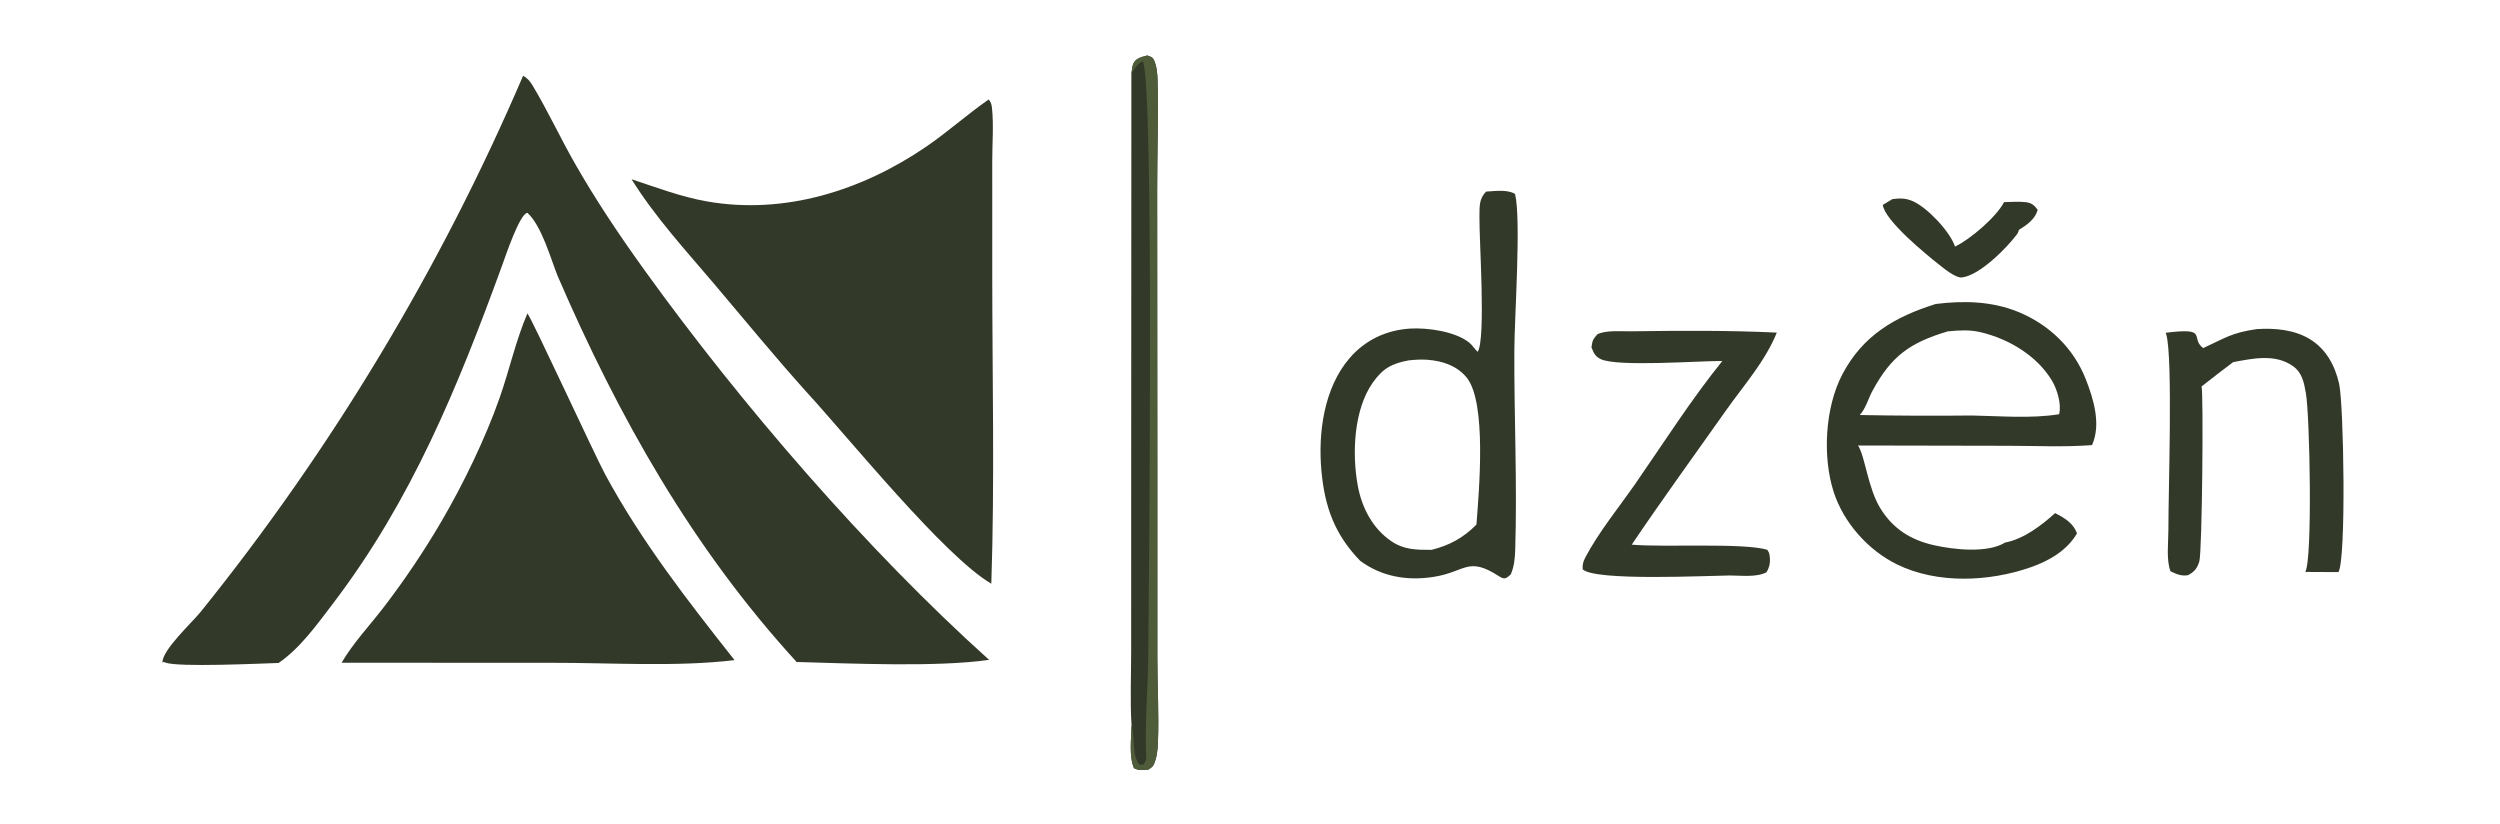 <?xml version="1.0" encoding="UTF-8"?> <svg xmlns="http://www.w3.org/2000/svg" width="631" height="208" viewBox="0 0 631 208" fill="none"><path d="M132.024 19.133C133.022 19.609 133.785 20.52 134.35 21.455C138.145 27.741 141.306 34.565 144.944 40.972C150.309 50.421 156.496 59.623 162.849 68.437C187.071 102.04 218.757 138.796 249.651 166.546C236.693 168.432 214.718 167.458 201.07 167.084C174.699 138.263 156.164 105.312 140.756 69.682C138.918 65.079 136.716 57.004 133.127 53.725C131.207 53.796 127.501 64.898 126.751 66.956C115.591 97.57 103.928 126.25 83.961 152.447C80.078 157.543 75.672 163.715 70.307 167.334C65.716 167.471 45.012 168.458 41.768 167.243C41.626 167.19 41.486 167.128 41.346 167.071L41.001 167.221C40.912 164.11 48.328 157.261 50.617 154.477C83.792 113.279 111.181 67.743 132.024 19.133Z" fill="#333929"></path><path d="M249.542 25.102C250.151 25.797 250.286 26.404 250.382 27.323C250.827 31.558 250.442 36.258 250.443 40.545L250.446 69.265C250.446 95.229 251.077 121.381 250.209 147.323C238.414 140.506 214.094 110.387 203.486 98.859C195.592 90.073 188.073 80.899 180.442 71.881C173.147 63.262 165.375 54.846 159.404 45.237C165.666 47.307 171.858 49.674 178.375 50.825C198.004 54.295 217.556 48.093 233.744 37.041C239.223 33.3 244.119 28.875 249.542 25.102Z" fill="#333929"></path><path d="M133.112 79.105C134.017 79.897 150.12 114.888 152.742 119.731C161.938 136.719 173.483 151.523 185.399 166.615C170.783 168.388 153.854 167.25 138.982 167.293L86.211 167.274C89.142 162.281 93.323 157.865 96.847 153.274C102.065 146.477 107.017 139.113 111.342 131.729C116.871 122.29 122.518 110.669 126.13 100.346C128.59 93.317 130.186 85.963 133.112 79.105Z" fill="#333929"></path><path d="M375.119 48.356C377.292 48.232 380.544 47.764 382.401 48.965C383.973 55.337 382.254 79.998 382.219 88.476C382.151 105.214 382.971 122.155 382.436 138.858C382.367 141 382.167 143.006 381.316 144.99C380.189 145.977 379.797 146.376 378.385 145.463C370.379 140.289 370.02 144.364 361.721 145.626C355.112 146.631 348.723 145.554 343.304 141.548C336.853 134.877 334.355 127.932 333.524 118.81C332.65 109.226 334.177 97.927 340.602 90.431C344.557 85.817 349.907 83.306 355.95 82.932C360.285 82.664 367.404 83.66 370.868 86.503C371.655 87.149 372.178 88.101 372.97 88.806C375.08 85.496 373.321 60.426 373.413 54.754C373.454 52.226 373.241 50.167 375.119 48.356ZM360.269 90.805C358.702 90.685 357.154 90.8 355.595 90.951C351.279 91.749 349.03 92.971 346.47 96.604C341.664 103.428 341.216 114.628 342.722 122.68C343.752 128.187 346.466 133.412 351.184 136.611C354.393 138.786 357.544 138.791 361.308 138.783C365.77 137.691 369.432 135.709 372.655 132.394C373.29 124.031 375.329 101.453 370.137 95.238C367.638 92.247 364.049 91.095 360.269 90.805Z" fill="#333929"></path><path d="M488.563 76.728C495.638 75.838 502.882 76.01 509.545 78.784C517.253 81.992 523.36 87.868 526.436 95.673C528.437 100.752 530.358 107.119 528.033 112.343C521.113 112.877 513.928 112.528 506.977 112.518L468.976 112.443C470.779 115.285 471.453 123.164 474.6 128.296C477.744 133.426 482.244 136.276 488.062 137.596C493.061 138.73 501.645 139.692 506.079 136.944C510.767 136.058 515.24 132.641 518.708 129.514C518.783 129.549 518.859 129.582 518.932 129.62C521.171 130.78 523.384 132.135 524.228 134.647C521.67 138.981 517.184 141.56 512.561 143.175C502.044 146.848 488.958 147.442 478.771 142.442C471.515 138.881 465.323 131.909 462.832 124.201C459.933 115.232 460.657 102.78 465.002 94.499C470.184 84.624 478.303 79.956 488.563 76.728ZM499.939 83.855C497.121 83.183 494.482 83.366 491.621 83.636C482.055 86.485 477.35 89.87 472.584 98.696C471.612 100.496 470.824 103.309 469.391 104.75C478.852 104.935 488.315 104.975 497.777 104.872C504.936 105.008 512.665 105.693 519.725 104.549C520.365 102.024 519.218 98.209 517.871 95.995C514.051 89.71 506.965 85.531 499.939 83.855Z" fill="#333929"></path><path d="M569.642 83.063C574.133 82.767 579.032 83.198 582.959 85.57C587.109 88.075 589.341 92.246 590.393 96.861C591.564 101.998 592.219 141.215 590.22 144.398L581.852 144.358C583.719 141.15 582.993 104.802 582.006 99.24C581.526 96.534 581.067 94.023 578.678 92.362C574.196 89.246 568.626 90.479 563.658 91.399C560.966 93.411 558.303 95.462 555.671 97.551C556.188 98.961 555.829 139.373 555.108 141.712C554.576 143.437 553.851 144.357 552.235 145.185C550.463 145.452 549.394 144.915 547.841 144.192C546.716 141.44 547.317 136.655 547.305 133.637C547.27 124.59 548.475 90.096 546.76 84.404C546.718 84.264 546.668 84.127 546.622 83.989C557.69 82.611 552.614 85.209 556.081 87.86C561.692 85.285 563.288 83.962 569.642 83.063Z" fill="#333929"></path><path d="M285.558 18.587C285.823 17.146 285.707 15.819 286.996 14.944C287.75 14.432 288.702 14.232 289.573 14C290.418 14.342 290.888 14.337 291.283 15.209C292.012 16.819 292.139 18.781 292.181 20.523C292.402 29.66 292.06 38.898 292.071 48.05L292.112 116.157L292.117 166.181C292.12 173.215 292.542 180.444 292.262 187.457C292.185 189.408 291.989 191.195 291.201 192.997C290.947 193.576 290.378 193.859 289.881 194.235C288.402 194.348 287.587 194.581 286.21 193.879C284.922 190.812 285.542 186.422 285.603 183.122C285.216 176.961 285.505 170.615 285.504 164.432L285.507 128.6L285.558 18.587Z" fill="#333929"></path><path d="M285.558 18.587C285.823 17.146 285.707 15.819 286.996 14.944C287.75 14.432 288.702 14.232 289.573 14C290.418 14.342 290.888 14.337 291.283 15.209C292.012 16.819 292.139 18.781 292.181 20.523C292.402 29.66 292.06 38.898 292.071 48.05L292.112 116.157L292.117 166.181C292.12 173.215 292.542 180.444 292.262 187.457C292.185 189.408 291.989 191.195 291.201 192.997C290.947 193.576 290.378 193.859 289.881 194.235C288.402 194.348 287.587 194.581 286.21 193.879C284.922 190.812 285.542 186.422 285.603 183.122C286.536 186.269 285.641 190.645 287.584 193.001L288.612 192.99L289.316 191.772C288.881 182.925 289.761 173.971 289.833 165.106C289.974 147.637 291.334 20.687 288.433 15.414C286.999 16.215 286.414 17.246 285.558 18.587Z" fill="#4F5C3A"></path><path d="M411.553 83.622C423.813 83.46 436.221 83.359 448.466 83.951C445.529 91.229 440.138 97.223 435.648 103.588C427.691 114.864 419.564 126.029 411.848 137.471C420.056 138.204 439.817 136.945 446.04 138.752C446.304 139.143 446.503 139.407 446.593 139.88C446.911 141.561 446.739 143.043 445.858 144.442C443.356 145.77 439.398 145.254 436.601 145.249C430.759 145.306 402.568 146.717 399.462 143.693C399.397 142.486 399.579 141.758 400.145 140.683C403.531 134.245 408.746 127.896 412.909 121.881C420.049 111.564 426.84 100.883 434.718 91.111C428.727 91.078 408.134 92.655 404.005 90.632C402.545 89.918 402.259 89.042 401.681 87.652C401.944 85.913 402.016 85.678 403.182 84.371C405.438 83.279 409.05 83.663 411.553 83.622Z" fill="#333929"></path><path d="M477.649 50.252C479.61 50.004 481.092 49.993 482.947 50.848C486.547 52.506 492.198 58.457 493.448 62.231C497.239 60.462 503.904 54.744 505.823 51.016C507.594 50.969 509.514 50.828 511.274 51.028C512.802 51.201 513.479 51.823 514.317 52.974C513.626 55.363 511.643 56.728 509.586 58.021C509.457 58.44 509.372 58.753 509.105 59.109C506.5 62.598 499.682 69.512 495.178 70.027C493.601 70.207 490.641 67.744 489.446 66.808C486.148 64.223 475.692 55.657 475.215 51.715L477.649 50.252Z" fill="#333929"></path></svg> 